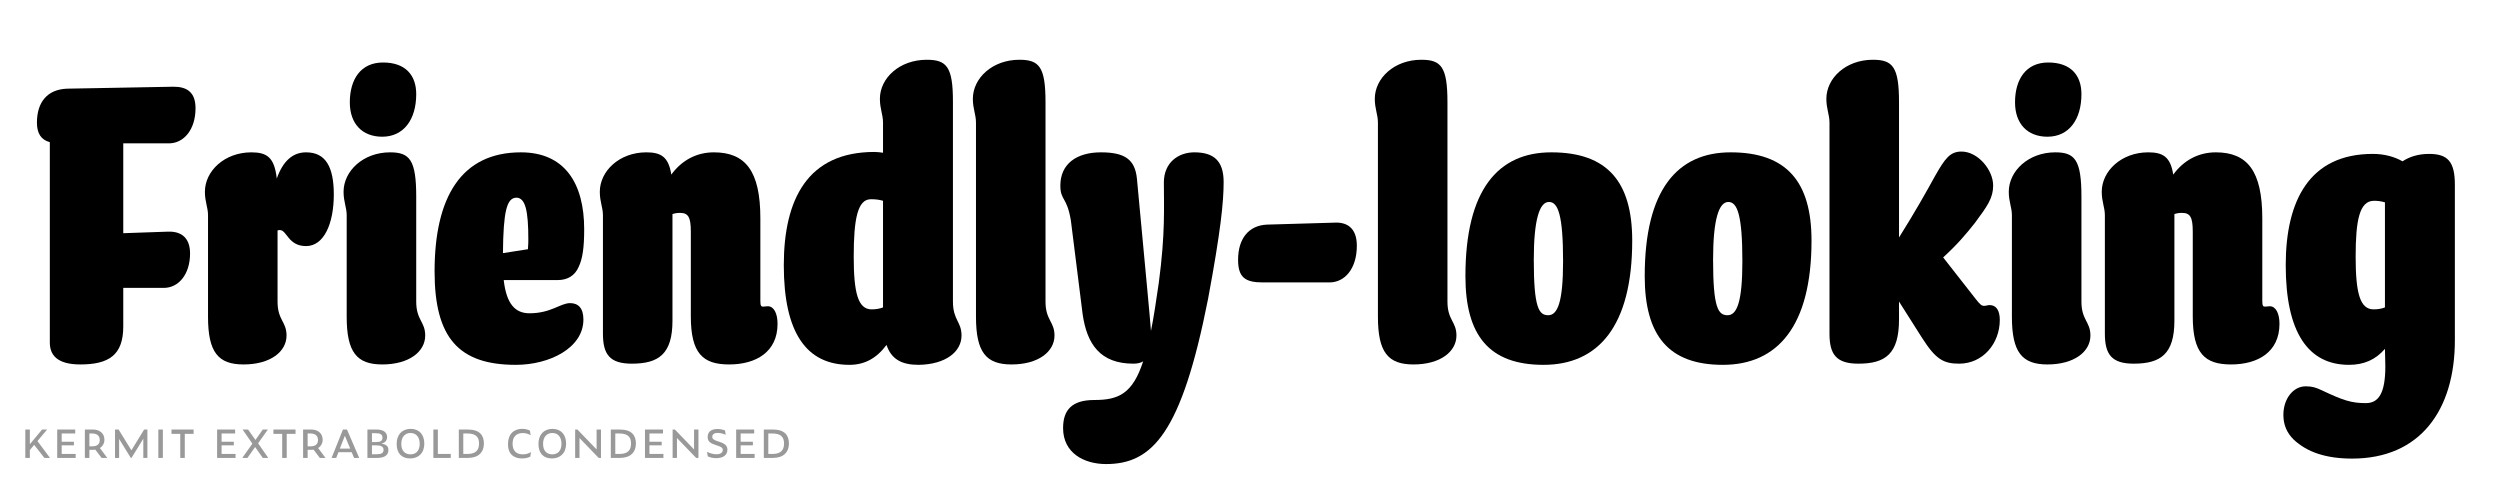 <?xml version="1.0" encoding="UTF-8"?>
<svg id="a" data-name="Layer 1" xmlns="http://www.w3.org/2000/svg" width="677.333mm" height="134.056mm" xmlns:xlink="http://www.w3.org/1999/xlink" viewBox="0 0 1920 380">
  <defs>
    <clipPath id="b">
      <rect width="1920" height="380" fill="none"/>
    </clipPath>
    <clipPath id="c">
      <rect width="1920" height="380" fill="none"/>
    </clipPath>
  </defs>
  <g clip-path="url(#b)">
    <g clip-path="url(#c)">
      <g>
        <path d="M51.465,68.097l81.901-1.5c10.5,0,16.8,4.5,16.8,16.5,0,16.801-9.3,27-20.4,27h-35.1v69.001l34.5-1.2c10.5-.3,16.8,5.101,16.8,16.801,0,16.2-9,26.4-20.1,26.4h-31.2v29.7c0,21.9-11.101,29.1-33.001,29.1-17.7,0-23.4-7.199-23.4-16.8V109.197c-6.6-1.8-9.899-6.601-9.899-15,0-15.601,7.8-25.501,23.1-26.101Z"/>
        <path d="M193.062,116.997c12,0,17.7,3.9,19.5,20.101,4.8-13.5,12.3-20.101,22.5-20.101,15,0,21.3,11.101,21.3,32.4,0,22.2-7.5,39.601-21.3,39.601s-14.7-12.3-20.101-12.3c-.899,0-1.199,0-1.8.3v54.601c0,14.399,6.9,15.3,6.9,26.1,0,12.301-12.3,22.2-33,22.2-19.501,0-27.301-9.3-27.301-36.6v-78.001c0-6-2.4-10.2-2.4-18,0-15.9,15.001-30.301,35.701-30.301Z"/>
        <path d="M299.56,116.997c15,0,20.1,5.7,20.1,33.9v80.701c0,14.399,6.9,15.3,6.9,26.1,0,12.301-12.3,22.2-33,22.2-19.501,0-27.301-9.3-27.301-36.6v-78.001c0-6-2.4-10.2-2.4-18,0-15.9,15.001-30.301,35.701-30.301ZM294.159,47.996c17.4,0,25.5,9.9,25.5,24.301,0,19.5-9.6,32.7-26.1,32.7-15.301,0-24.9-9.9-24.9-26.4,0-17.7,8.399-30.601,25.5-30.601Z"/>
        <path d="M386.856,215.099c2.101,18.6,9.001,25.5,19.801,25.5,16.5,0,23.7-7.8,31.2-7.8,6.3,0,10.2,3.899,10.2,12.6,0,21.9-26.101,34.801-51.9,34.801-43.801,0-62.401-20.7-62.401-71.701,0-57.001,20.4-91.501,66.301-91.501,33.601,0,48.601,23.7,48.601,59.101,0,13.8-1.2,22.5-4.2,28.801-3,6.899-8.699,10.2-16.2,10.2h-41.4ZM386.257,194.398l19.2-3c.3-3.601.3-6.301.3-7.501,0-21.6-2.1-32.1-9.3-32.1-7.2.3-9.9,10.2-10.2,42.601Z"/>
        <path d="M496.357,116.997c11.1,0,17.1,3.3,19.2,17.101,8.1-11.101,19.5-17.101,32.7-17.101,24.3,0,35.7,14.4,35.7,50.7v63.301c0,3.9.6,4.5,2.1,4.5,1.2,0,2.4-.3,3.601-.3,4.8,0,7.5,5.7,7.5,13.5,0,21.601-16.5,31.2-37.2,31.2-20.101,0-29.4-8.399-29.4-36.9v-65.101c0-11.399-2.101-14.399-8.4-14.399-2.1,0-3.9.3-5.7.899v81.901c0,25.5-10.5,33-31.2,33-17.1,0-22.2-7.2-22.2-23.101v-90.9c0-6-2.4-10.2-2.4-18,0-15.9,15.001-30.301,35.701-30.301Z"/>
        <path d="M711.757,45.896c15.3,0,20.1,5.4,20.1,32.101v153.602c0,14.399,6.601,15.3,6.601,26.1,0,12.301-12,22.2-33,22.501-13.2,0-21.001-4.5-24.601-15.301-7.8,10.5-17.101,15.301-28.5,15.301-33.001,0-50.401-24.601-50.401-76.501,0-50.7,18.301-87.001,69.602-87.001,2.1,0,4.5.3,6.6.6v-23.1c0-6.301-2.4-10.5-2.4-18.301,0-15.899,15.001-30,36.001-30ZM669.456,237.599c3.601,0,6.3-.601,8.7-1.5v-81.901c-3-.899-6-1.199-9.3-1.199-10.2,0-13.2,15-13.2,44.1,0,27.9,3.3,40.501,13.8,40.501Z"/>
        <path d="M782.854,45.896c15.3,0,20.1,5.4,20.1,32.7v153.002c0,14.399,6.9,15.3,6.9,26.1,0,12.301-12.3,22.2-33,22.2-19.501,0-27.301-9.3-27.301-36.6V94.197c0-6.301-2.4-10.5-2.4-18.301,0-15.899,15.001-30,35.701-30Z"/>
        <path d="M845.55,116.997c18.6,0,26.1,5.7,27.6,20.101l8.101,86.7c1.2,12.601,2.1,23.101,2.7,30.301,2.1-10.2,3.899-22.5,6-36.9,5.1-38.101,3.899-58.501,3.899-77.101,0-15,10.801-23.101,23.4-23.101,15,0,22.501,6.601,22.501,22.801,0,15-2.101,36.9-12.001,90.001-20.399,103.2-42.9,126.601-78.301,126.601-16.8,0-33-8.399-33-27.6,0-13.801,6.601-21.601,24-21.601,18.601,0,29.4-4.8,37.501-29.7-1.801,1.2-4.5,1.8-7.5,1.8-25.501,0-35.701-15-39.001-38.101l-9-71.7c-3-18.601-8.1-15.301-8.1-27.001,0-16.5,12.3-25.5,31.2-25.5Z"/>
        <path d="M973.05,172.498l51.601-1.5c9.3-.601,17.4,3.6,17.4,17.7,0,17.7-9.3,28.2-21,28.2h-51.301c-13.5,0-18.9-3.9-18.9-17.4,0-16.2,8.101-26.4,22.2-27Z"/>
        <path d="M1091.546,45.896c15.3,0,20.1,5.4,20.1,32.7v153.002c0,14.399,6.9,15.3,6.9,26.1,0,12.301-12.3,22.2-33,22.2-19.501,0-27.301-9.3-27.301-36.6V94.197c0-6.301-2.4-10.5-2.4-18.301,0-15.899,15.001-30,35.701-30Z"/>
        <path d="M1185.443,280.199c-41.7,0-60.001-22.501-60.001-68.101,0-66.602,25.2-95.102,66.001-95.102,43.2,0,62.101,22.801,62.101,67.801,0,65.701-26.101,95.401-68.101,95.401ZM1189.043,242.099c7.2,0,11.4-10.2,11.4-41.4,0-35.7-3.9-45.601-10.8-45.601-7.2,0-11.7,13.2-11.7,44.4,0,36.9,3.899,42.601,11.1,42.601Z"/>
        <path d="M1323.144,280.199c-41.7,0-60.001-22.501-60.001-68.101,0-66.602,25.2-95.102,66.001-95.102,43.2,0,62.101,22.801,62.101,67.801,0,65.701-26.101,95.401-68.101,95.401ZM1326.743,242.099c7.2,0,11.4-10.2,11.4-41.4,0-35.7-3.9-45.601-10.8-45.601-7.2,0-11.7,13.2-11.7,44.4,0,36.9,3.899,42.601,11.1,42.601Z"/>
        <path d="M1530.744,142.497c0,9.601-4.5,15.9-14.1,28.801-6.9,8.7-12.9,15.9-24.301,26.4l24.9,31.8c3.3,4.2,4.5,5.4,6.601,5.4,1.199,0,3-.6,4.199-.6,5.101,0,7.801,4.199,7.801,11.399,0,18-12.9,33.601-31.2,33.601-12.001,0-18.001-3.3-28.501-19.8l-17.7-27.9v13.8c0,26.4-10.5,33.9-31.2,33.9-17.1,0-22.2-7.2-22.2-23.101V94.197c0-6.301-2.4-10.5-2.4-18.301,0-15.899,15.001-30,35.701-30,15.3,0,20.1,5.4,20.1,32.7v103.801c12.601-20.1,21-35.1,27.601-47.1,7.8-13.801,11.7-18.9,20.4-18.9,12.6,0,24.3,14.1,24.3,26.1Z"/>
        <path d="M1578.441,116.997c15,0,20.1,5.7,20.1,33.9v80.701c0,14.399,6.9,15.3,6.9,26.1,0,12.301-12.3,22.2-33,22.2-19.501,0-27.301-9.3-27.301-36.6v-78.001c0-6-2.4-10.2-2.4-18,0-15.9,15.001-30.301,35.701-30.301ZM1573.041,47.996c17.4,0,25.5,9.9,25.5,24.301,0,19.5-9.6,32.7-26.1,32.7-15.301,0-24.9-9.9-24.9-26.4,0-17.7,8.399-30.601,25.5-30.601Z"/>
        <path d="M1649.84,116.997c11.1,0,17.1,3.3,19.2,17.101,8.1-11.101,19.5-17.101,32.7-17.101,24.3,0,35.7,14.4,35.7,50.7v63.301c0,3.9.6,4.5,2.1,4.5,1.2,0,2.4-.3,3.601-.3,4.8,0,7.5,5.7,7.5,13.5,0,21.601-16.5,31.2-37.2,31.2-20.101,0-29.4-8.399-29.4-36.9v-65.101c0-11.399-2.101-14.399-8.4-14.399-2.1,0-3.9.3-5.7.899v81.901c0,25.5-10.5,33-31.2,33-17.1,0-22.2-7.2-22.2-23.101v-90.9c0-6-2.4-10.2-2.4-18,0-15.9,15.001-30.301,35.701-30.301Z"/>
        <path d="M1885.339,141.897v119.401c0,53.7-26.7,90.9-78.9,90.9-19.8,0-34.5-4.8-45-14.7-5.101-5.1-7.801-11.1-7.801-18.899,0-12.301,7.5-21.9,17.101-21.9,5.1,0,7.8.899,12.3,3,16.5,7.8,22.801,9.9,33.9,9.9,9.601,0,15-7.2,15-28.201l-.3-13.5c-7.2,8.4-16.2,12.301-27.601,12.301-31.2,0-48.601-24.601-48.601-76.501,0-49.801,18.301-85.501,66.901-85.501,8.7,0,16.5,2.1,22.8,5.7,5.4-3.601,12.301-5.7,20.4-5.7,14.4,0,19.8,6,19.8,23.7ZM1822.938,237.599c3.601,0,6.3-.601,8.7-1.5v-80.701c-3-.899-5.7-1.2-8.4-1.2-11.1,0-14.1,14.7-14.1,42.9,0,27.9,3.3,40.501,13.8,40.501Z"/>
      </g>
    </g>
    <path d="M26.25,341.684l-3.33,3.959v6.031h-3.478v-21.795h3.478v11.286l9.399-11.286h3.885l-7.438,8.844,9.621,12.951h-4.292l-7.845-9.991ZM43.935,329.88h13.839v3.034h-10.398v6.364h9.399v2.738h-9.399v6.623h10.731v3.034h-14.172v-21.795ZM68.651,351.675h-3.478v-21.795h6.29c4.995,0,8.733,2.886,8.733,7.845,0,2.664-1.295,4.958-3.478,6.364l5.661,7.586h-4.366l-4.81-6.327c-.518.074-1.073.111-1.628.111h-2.923v6.216ZM70.798,342.794c3.959,0,5.809-1.813,5.809-4.81,0-3.182-1.961-5.069-5.809-5.069h-2.146v9.88h2.146ZM91.481,337.133v14.542h-3.145v-21.795h2.738l9.843,15.948,9.769-15.948h2.516v21.795h-3.145v-14.727l-9.066,14.727h-.518l-8.992-14.542ZM121.598,329.88h3.478v21.795h-3.478v-21.795ZM141.912,333.211v18.464h-3.478v-18.464h-6.734v-3.33h16.984v3.33h-6.771ZM166.738,329.88h13.839v3.034h-10.398v6.364h9.399v2.738h-9.399v6.623h10.731v3.034h-14.172v-21.795ZM195.931,343.312l-5.883,8.363h-3.996l7.771-10.916-7.512-10.879h4.218l5.661,7.993,5.624-7.993h3.922l-7.512,10.583,7.808,11.212h-4.218l-5.883-8.363ZM220.203,333.211v18.464h-3.478v-18.464h-6.734v-3.33h16.984v3.33h-6.771ZM236.261,351.675h-3.478v-21.795h6.29c4.995,0,8.733,2.886,8.733,7.845,0,2.664-1.295,4.958-3.478,6.364l5.661,7.586h-4.366l-4.81-6.327c-.518.074-1.073.111-1.628.111h-2.923v6.216ZM238.407,342.794c3.959,0,5.809-1.813,5.809-4.81,0-3.182-1.961-5.069-5.809-5.069h-2.146v9.88h2.146ZM270.08,347.271h-10.139l-1.739,4.403h-3.552l8.733-21.795h3.108l9.362,21.795h-3.922l-1.85-4.403ZM268.969,344.533l-4.107-9.843-3.885,9.843h7.993ZM289.837,351.675h-7.66v-21.795h7.067c4.773,0,8.03,1.887,8.03,5.735,0,2.294-1.036,4.218-4.366,5.143,4.07.518,5.365,2.22,5.365,4.884,0,4.255-3.478,6.031-8.437,6.031ZM288.875,339.501c3.33,0,4.847-.851,4.847-3.441,0-2.405-1.739-3.367-5.106-3.367h-2.96v6.808h3.219ZM289.245,348.863c3.626,0,5.328-.888,5.328-3.441,0-2.442-2.109-3.404-5.587-3.404h-3.33v6.845h3.589ZM304.636,340.907c0-7.104,4.181-11.545,10.768-11.545,6.327,0,10.472,4.181,10.472,11.36,0,7.327-4.588,11.36-10.842,11.36-6.475,0-10.398-3.848-10.398-11.175ZM322.324,340.833c0-5.365-2.812-8.289-7.067-8.289-4.07,0-7.068,2.923-7.068,8.289,0,5.439,2.812,8.104,7.141,8.104,4.07,0,6.993-2.664,6.993-8.104ZM332.831,329.88h3.441v18.76h9.917v3.034h-13.358v-21.795ZM352.367,329.88h6.956c8.881,0,12.322,4.255,12.322,10.731,0,6.734-4.218,11.064-12.285,11.064h-6.993v-21.795ZM358.842,348.641c6.364,0,9.066-2.701,9.066-7.993,0-5.069-2.442-7.734-9.103-7.734h-2.997v15.726h3.034ZM390.144,341.203c0-7.882,4.514-11.841,10.805-11.841,2.257,0,4.551.481,6.031,1.369l.555,3.589c-1.924-1.295-3.996-1.739-6.142-1.739-4.958,0-7.734,3.034-7.734,8.178,0,6.105,3.589,8.178,7.808,8.178,2.368,0,4.292-.518,6.327-1.739l-.518,3.478c-1.813.999-3.959,1.406-6.549,1.406-5.217,0-10.583-2.59-10.583-10.879ZM413.528,340.907c0-7.104,4.181-11.545,10.768-11.545,6.327,0,10.472,4.181,10.472,11.36,0,7.327-4.588,11.36-10.842,11.36-6.475,0-10.398-3.848-10.398-11.175ZM431.215,340.833c0-5.365-2.812-8.289-7.067-8.289-4.07,0-7.068,2.923-7.068,8.289,0,5.439,2.812,8.104,7.141,8.104,4.07,0,6.993-2.664,6.993-8.104ZM445.052,336.393v15.282h-3.33v-21.795h1.739l14.727,15.282v-15.282h3.367v21.795h-1.776l-14.727-15.282ZM469.102,329.88h6.956c8.881,0,12.322,4.255,12.322,10.731,0,6.734-4.218,11.064-12.285,11.064h-6.993v-21.795ZM475.577,348.641c6.364,0,9.066-2.701,9.066-7.993,0-5.069-2.442-7.734-9.103-7.734h-2.997v15.726h3.034ZM495.335,329.88h13.839v3.034h-10.398v6.364h9.399v2.738h-9.399v6.623h10.731v3.034h-14.172v-21.795ZM519.903,336.393v15.282h-3.33v-21.795h1.739l14.727,15.282v-15.282h3.367v21.795h-1.776l-14.727-15.282ZM543.546,350.454l-.518-3.478c2.183,1.184,4.847,1.887,7.216,1.887,3.219,0,4.847-1.295,4.847-3.293,0-1.406-.777-2.331-4.033-3.33l-1.11-.37c-4.403-1.406-6.475-2.775-6.475-6.253,0-4.033,2.849-6.142,7.549-6.142,2.257,0,4.366.481,5.772,1.11l.555,3.33c-1.517-.74-4.07-1.443-6.179-1.443-2.849,0-4.144,1.295-4.144,2.96,0,1.554,1.11,2.479,4.255,3.478l1.147.37c4.588,1.48,6.216,3.145,6.216,6.142,0,3.959-3.108,6.438-8.511,6.438-2.331,0-4.736-.444-6.586-1.406ZM565.376,329.88h13.839v3.034h-10.398v6.364h9.399v2.738h-9.399v6.623h10.731v3.034h-14.172v-21.795ZM586.614,329.88h6.956c8.881,0,12.322,4.255,12.322,10.731,0,6.734-4.218,11.064-12.285,11.064h-6.993v-21.795ZM593.089,348.641c6.364,0,9.066-2.701,9.066-7.993,0-5.069-2.442-7.734-9.103-7.734h-2.997v15.726h3.034Z" fill="#999"/>
  </g>
</svg>
